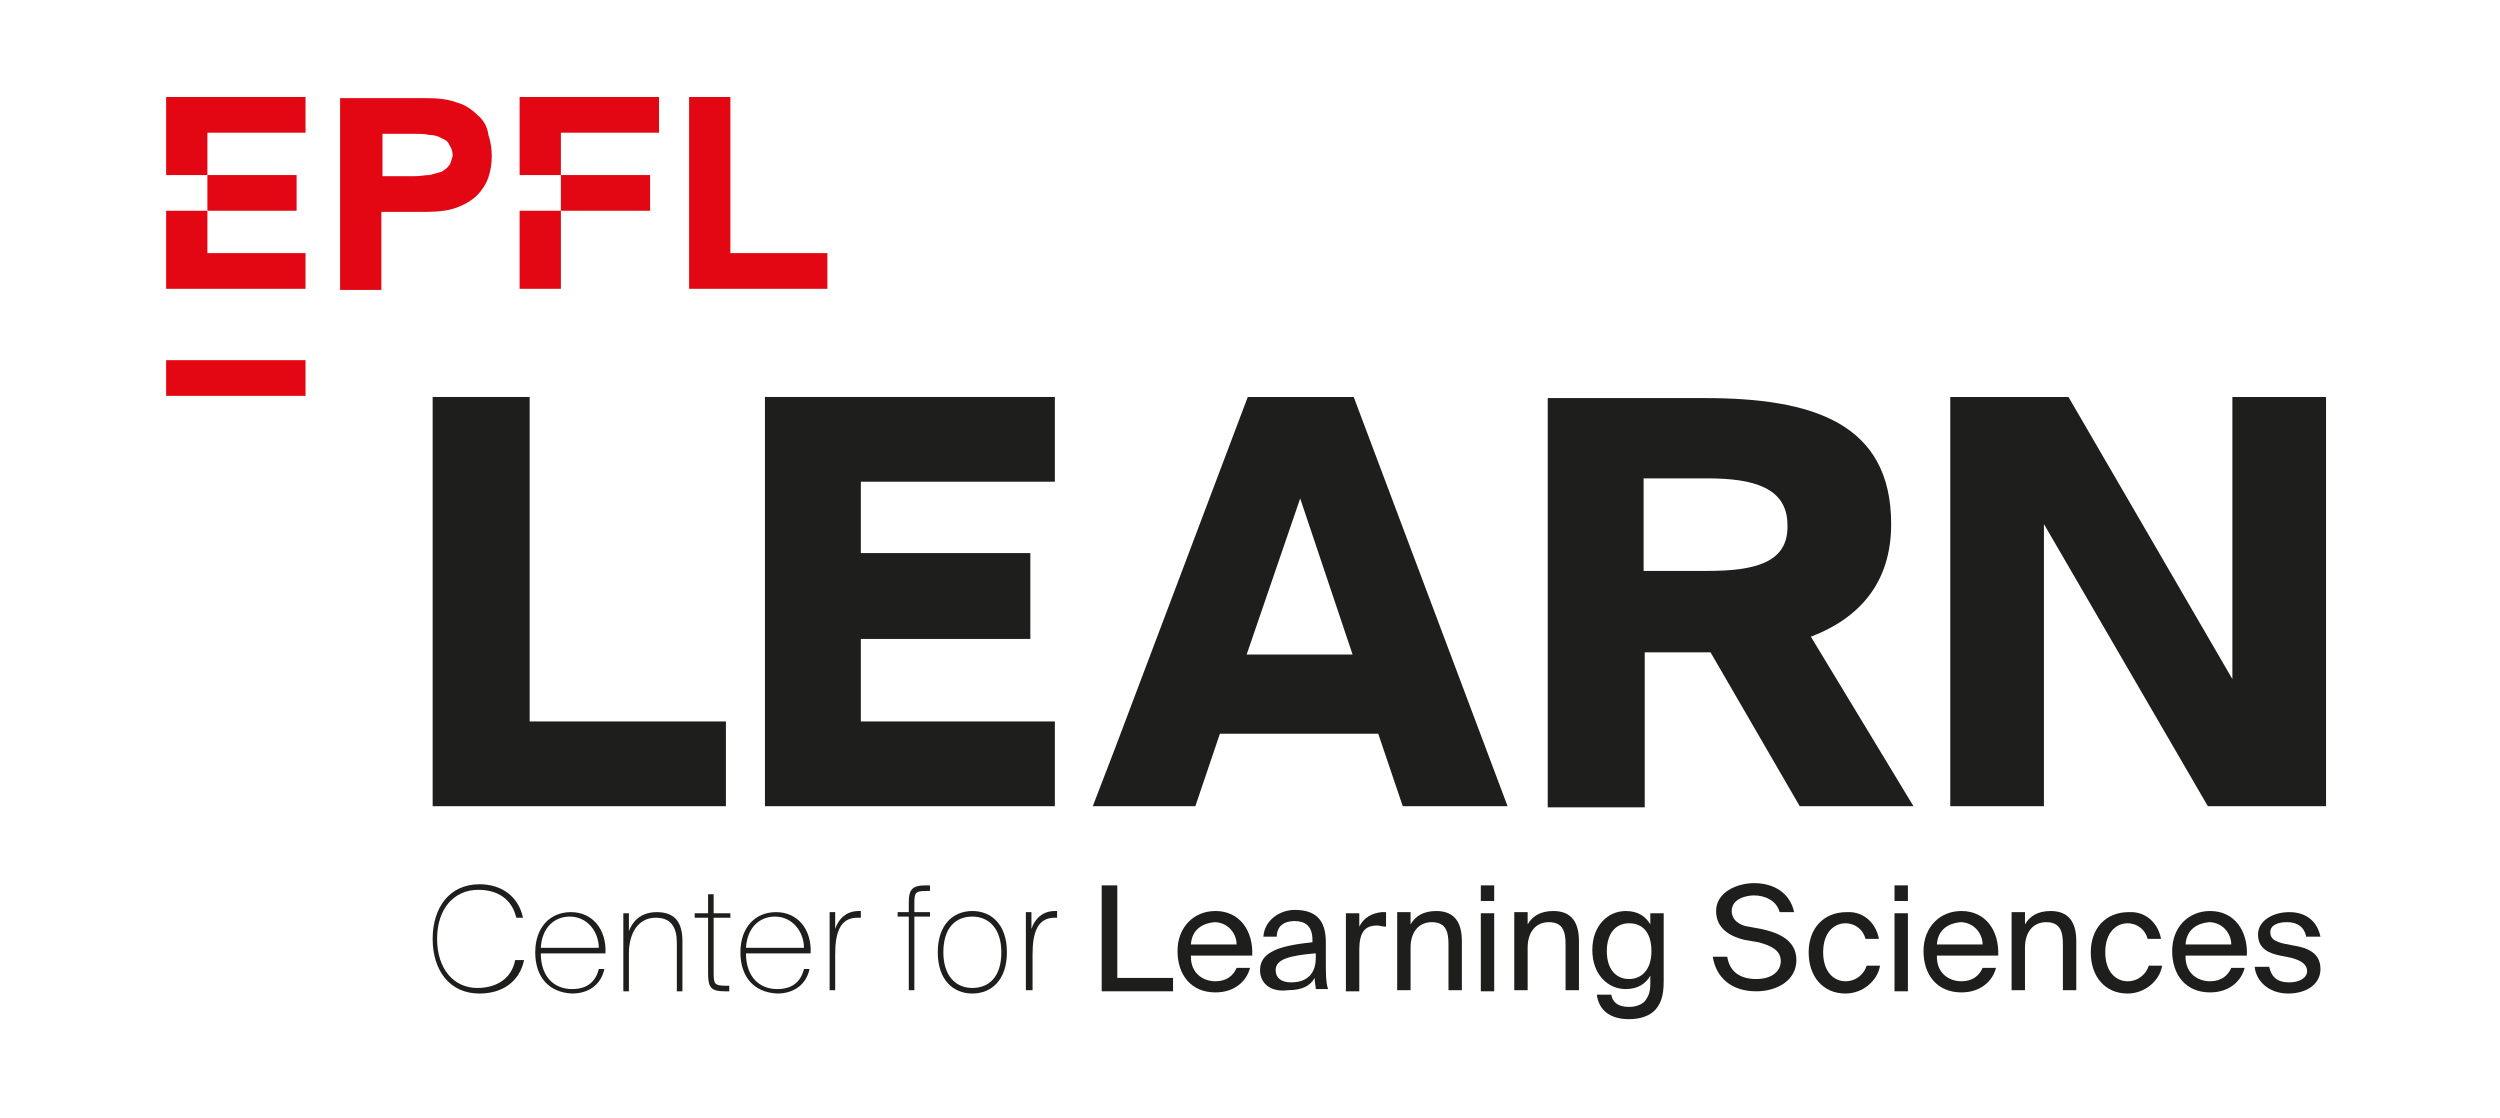 <?xml version="1.0" encoding="utf-8"?>
<!-- Generator: Adobe Illustrator 28.1.0, SVG Export Plug-In . SVG Version: 6.00 Build 0)  -->
<svg version="1.1" id="Calque_1" xmlns="http://www.w3.org/2000/svg" xmlns:xlink="http://www.w3.org/1999/xlink" x="0px" y="0px"
	 viewBox="0 0 224.2 100.3" style="enable-background:new 0 0 224.2 100.3;" xml:space="preserve">
<style type="text/css">
	.st0{fill:#E30613;}
	.st1{fill:#1E1E1C;}
</style>
<g>
	<g>
		<polygon class="st0" points="14.9,15.7 18.6,15.7 18.6,11.9 27.4,11.9 27.4,8.7 14.9,8.7 		"/>
		<polygon class="st0" points="14.9,25.9 27.4,25.9 27.4,22.7 18.6,22.7 18.6,18.9 14.9,18.9 		"/>
		<rect x="18.6" y="15.7" class="st0" width="8" height="3.2"/>
		<path class="st0" d="M42.8,10.3c-0.5-0.5-1.1-0.9-1.8-1.1c-0.8-0.3-1.7-0.4-2.8-0.4h-7.7v17.2h3.7v-7h4c1.1,0,2-0.1,2.8-0.4
			c0.8-0.3,1.4-0.7,1.8-1.1s0.8-1,1-1.6c0.2-0.6,0.3-1.2,0.3-1.9c0-0.7-0.1-1.3-0.3-1.9C43.7,11.3,43.3,10.7,42.8,10.3 M40.3,14.8
			c-0.2,0.3-0.4,0.4-0.7,0.6c-0.3,0.1-0.7,0.2-1.1,0.3c-0.4,0-0.8,0.1-1.3,0.1h-2.9v-3.8h2.9c0.4,0,0.9,0,1.3,0.1
			c0.4,0,0.8,0.1,1.1,0.3c0.3,0.1,0.6,0.3,0.7,0.6c0.2,0.3,0.3,0.6,0.3,1C40.5,14.2,40.5,14.5,40.3,14.8"/>
		<polygon class="st0" points="65.5,22.7 65.5,8.7 61.8,8.7 61.8,25.9 74.2,25.9 74.2,22.7 		"/>
		<polygon class="st0" points="46.6,15.7 50.3,15.7 50.3,11.9 59.1,11.9 59.1,8.7 46.6,8.7 		"/>
		<rect x="46.6" y="18.9" class="st0" width="3.7" height="7"/>
		<rect x="50.3" y="15.7" class="st0" width="8" height="3.2"/>
		<rect x="14.9" y="32.3" class="st0" width="12.5" height="3.2"/>
	</g>
	<g>
		<polygon class="st1" points="47.5,64.7 47.5,35.6 38.8,35.6 38.8,72.3 65.1,72.3 65.1,64.7 		"/>
		<polygon class="st1" points="94.6,43.2 94.6,35.6 68.6,35.6 68.6,72.3 94.6,72.3 94.6,64.7 77.2,64.7 77.2,57.3 92.4,57.3 
			92.4,49.6 77.2,49.6 77.2,43.2 		"/>
		<path class="st1" d="M121.4,35.6h-9.5L100,67.1l-2,5.2h9.2l2.2-6.5h14.2l2.2,6.5h9.4L121.4,35.6z M111.8,58.7l4.8-14l4.7,14H111.8
			z"/>
		<path class="st1" d="M162.4,57.1c4.2-1.6,7.2-4.7,7.2-10.1c0-9.1-7.1-11.3-16.7-11.3h-14.1v36.7h8.7V58.5h5.9l8,13.8h10.2
			L162.4,57.1z M153.1,51.2h-5.7v-8.3h5.7c4.1,0,7.2,0.8,7.2,4.2C160.4,50.5,157.3,51.2,153.1,51.2"/>
		<polygon class="st1" points="200.2,35.6 200.2,60.9 185.5,35.6 174.9,35.6 174.9,72.3 183.3,72.3 183.3,47 198,72.3 208.6,72.3 
			208.6,35.6 		"/>
		<path class="st1" d="M47,86.1c-0.4,1.9-1.9,3-4,3c-2.7,0-4.2-2.1-4.2-4.9c0-2.8,1.5-4.9,4.2-4.9c2,0,3.5,1.1,3.9,3h-0.6
			c-0.4-1.7-1.7-2.5-3.4-2.5c-2.2,0-3.7,1.7-3.7,4.4c0,2.7,1.5,4.4,3.6,4.4c1.8,0,3.1-0.9,3.4-2.5H47z"/>
		<path class="st1" d="M48,85.4c0-2.2,1.3-3.6,3.2-3.6c1.9,0,3.2,1.5,3.1,3.7h-5.8c0,2.1,1.2,3.2,2.8,3.2c1.3,0,2.1-0.6,2.4-1.8h0.5
			c-0.3,1.4-1.4,2.2-2.9,2.2C49.2,89,48,87.6,48,85.4 M48.5,85h5.2c0-1.4-1-2.8-2.6-2.8C49.7,82.2,48.6,83.2,48.5,85"/>
		<path class="st1" d="M56.4,83.5c0.3-0.8,1-1.7,2.5-1.7c1.7,0,2.3,1,2.3,2.6v4.5h-0.5v-4.3c0-1.3-0.4-2.3-1.9-2.3
			c-1.5,0-2.4,1.3-2.4,3.2v3.4h-0.5v-7h0.5V83.5z"/>
		<path class="st1" d="M63.5,80.2H64v1.7h1.5v0.4H64v4.8c0,1.1,0,1.3,1.1,1.3h0.3v0.5H65c-1.2,0-1.5-0.3-1.5-1.6v-5h-1.2v-0.4h1.2
			V80.2z"/>
		<path class="st1" d="M66.4,85.4c0-2.2,1.3-3.6,3.2-3.6c1.9,0,3.2,1.5,3.1,3.7h-5.8c0,2.1,1.2,3.2,2.8,3.2c1.3,0,2.1-0.6,2.4-1.8
			h0.5c-0.3,1.4-1.4,2.2-2.9,2.2C67.6,89,66.4,87.6,66.4,85.4 M66.9,85h5.2c0-1.4-1-2.8-2.6-2.8C68.1,82.2,67,83.2,66.9,85"/>
		<path class="st1" d="M77.1,82.3h-0.2c-1.6,0-2,1.4-2,3.3v3.2h-0.5v-7h0.5v1.5c0.3-0.9,1-1.6,2.1-1.6h0.2V82.3z"/>
		<path class="st1" d="M81.5,80.9c0-1.1,0.3-1.5,1.5-1.5h0.4v0.5h-0.2C82.1,79.9,82,80,82,81v0.8h1.4v0.4H82v6.6h-0.5v-6.6h-1v-0.4
			h1V80.9z"/>
		<path class="st1" d="M87.2,81.7c1.7,0,3.1,1.2,3.1,3.7c0,2.5-1.4,3.7-3.1,3.7c-1.7,0-3.1-1.2-3.1-3.7
			C84.1,82.9,85.5,81.7,87.2,81.7 M87.2,88.6c1.5,0,2.6-1,2.6-3.2c0-2.1-1.1-3.2-2.6-3.2c-1.5,0-2.6,1-2.6,3.2
			C84.6,87.5,85.7,88.6,87.2,88.6"/>
		<path class="st1" d="M94.8,82.3h-0.2c-1.6,0-2,1.4-2,3.3v3.2H92v-7h0.5v1.5c0.3-0.9,1-1.6,2.1-1.6h0.2V82.3z"/>
		<polygon class="st1" points="100.2,87.7 105.2,87.7 105.2,88.9 98.8,88.9 98.8,79.4 100.2,79.4 		"/>
		<path class="st1" d="M106.8,85.8c0,1.5,1.1,2.2,2.2,2.2c1,0,1.6-0.5,1.9-1.2h1.2c-0.3,1.2-1.4,2.2-3.1,2.2c-2.2,0-3.4-1.6-3.4-3.7
			c0-2.2,1.5-3.6,3.4-3.6c2.2,0,3.4,1.8,3.3,4H106.8z M106.8,84.7h4.1c0-1-0.8-2-2-2C107.9,82.8,106.9,83.3,106.8,84.7"/>
		<path class="st1" d="M113,87c0-1.7,1.9-2.2,4.7-2.5v-0.2c0-1.3-0.7-1.7-1.6-1.7c-1,0-1.6,0.5-1.6,1.4h-1.2
			c0.1-1.5,1.5-2.4,2.8-2.4c1.9,0,2.8,0.9,2.8,2.9l0,1.6c0,1.2,0,2,0.2,2.6H118c0-0.3-0.1-0.5-0.1-1c-0.4,0.7-1.1,1.1-2.4,1.1
			C114.1,89,113,88.3,113,87 M117.9,85.5c-2.2,0.2-3.5,0.5-3.5,1.5c0,0.7,0.5,1.1,1.4,1.1c1.1,0,2.2-0.5,2.2-2.2V85.5z"/>
		<path class="st1" d="M124.2,83.1c-0.2,0-0.5-0.1-0.7-0.1c-1.1,0-1.6,0.6-1.6,2.2v3.7h-1.2v-7h1.2v1.2c0.4-0.8,1.1-1.2,2-1.3
			c0.1,0,0.2,0,0.4,0V83.1z"/>
		<path class="st1" d="M126.5,82.9c0.4-0.7,1.1-1.2,2.3-1.2c1.7,0,2.3,1.1,2.3,2.7v4.4h-1.2v-4.1c0-1.1-0.2-2-1.5-2
			c-1.1,0-1.9,0.8-1.9,2.3v3.8h-1.2v-7h1.2V82.9z"/>
		<path class="st1" d="M134,80.8h-1.2v-1.4h1.2V80.8z M134,88.9h-1.2v-7h1.2V88.9z"/>
		<path class="st1" d="M137,82.9c0.4-0.7,1.1-1.2,2.3-1.2c1.7,0,2.3,1.1,2.3,2.7v4.4h-1.2v-4.1c0-1.1-0.2-2-1.5-2
			c-1.1,0-1.9,0.8-1.9,2.3v3.8h-1.2v-7h1.2V82.9z"/>
		<path class="st1" d="M148,81.9h1.2v6.1c0,1.4-0.3,2-0.7,2.5c-0.5,0.6-1.4,0.9-2.4,0.9c-1.6,0-2.7-0.7-2.9-2.2h1.3
			c0.1,0.6,0.5,1.1,1.6,1.1c0.6,0,1.1-0.2,1.4-0.5c0.2-0.3,0.5-0.6,0.5-1.6v-0.7c-0.4,0.7-1.1,1.2-2.2,1.2c-1.6,0-3-1.3-3-3.5
			c0-2.2,1.4-3.5,3-3.5c1.1,0,1.8,0.5,2.2,1.2V81.9z M146.1,82.8c-1.2,0-2,0.9-2,2.5c0,1.6,0.8,2.5,2,2.5c1,0,2-0.7,2-2.5
			C148.1,83.5,147.2,82.8,146.1,82.8"/>
		<path class="st1" d="M157.3,79.2c1.7,0,3.2,0.8,3.6,2.6h-1.3c-0.3-1.1-1.4-1.5-2.3-1.5c-0.7,0-2,0.3-2,1.4c0,0.8,0.7,1.3,1.5,1.4
			l1.1,0.2c1.4,0.3,3.2,0.9,3.2,2.8c0,1.8-1.7,2.8-3.6,2.8c-2.2,0-3.6-1.2-3.9-3.1h1.3c0.2,1.3,1.1,2,2.6,2c1.4,0,2.2-0.7,2.2-1.6
			c0-1-0.9-1.4-2-1.7l-1.2-0.2c-1.3-0.3-2.6-1-2.6-2.6C153.9,80,155.8,79.2,157.3,79.2"/>
		<path class="st1" d="M168.5,84.2h-1.2c-0.2-0.8-0.9-1.4-1.8-1.4c-1,0-2,0.8-2,2.6c0,1.8,1,2.6,2,2.6c1,0,1.7-0.7,1.9-1.4h1.2
			c-0.2,1.3-1.5,2.5-3.1,2.5c-2,0-3.3-1.5-3.3-3.7c0-2.1,1.3-3.6,3.4-3.6C167.3,81.7,168.3,83,168.5,84.2"/>
		<path class="st1" d="M171.1,80.8h-1.2v-1.4h1.2V80.8z M171.1,88.9h-1.2v-7h1.2V88.9z"/>
		<path class="st1" d="M173.7,85.8c0,1.5,1.1,2.2,2.2,2.2c1,0,1.6-0.5,1.9-1.2h1.2c-0.3,1.2-1.4,2.2-3.1,2.2c-2.2,0-3.4-1.6-3.4-3.7
			c0-2.2,1.5-3.6,3.4-3.6c2.2,0,3.4,1.8,3.3,4H173.7z M173.7,84.7h4.1c0-1-0.8-2-2-2C174.8,82.8,173.8,83.3,173.7,84.7"/>
		<path class="st1" d="M181.6,82.9c0.4-0.7,1.1-1.2,2.3-1.2c1.7,0,2.3,1.1,2.3,2.7v4.4H185v-4.1c0-1.1-0.2-2-1.5-2
			c-1.1,0-1.9,0.8-1.9,2.3v3.8h-1.2v-7h1.2V82.9z"/>
		<path class="st1" d="M193.8,84.2h-1.2c-0.2-0.8-0.9-1.4-1.8-1.4c-1,0-2,0.8-2,2.6c0,1.8,1,2.6,2,2.6c1,0,1.7-0.7,1.9-1.4h1.2
			c-0.2,1.3-1.5,2.5-3.1,2.5c-2,0-3.3-1.5-3.3-3.7c0-2.1,1.3-3.6,3.4-3.6C192.6,81.7,193.6,83,193.8,84.2"/>
		<path class="st1" d="M196,85.8c0,1.5,1.1,2.2,2.2,2.2c1,0,1.6-0.5,1.9-1.2h1.2c-0.3,1.2-1.4,2.2-3.1,2.2c-2.2,0-3.4-1.6-3.4-3.7
			c0-2.2,1.5-3.6,3.4-3.6c2.2,0,3.4,1.8,3.3,4H196z M196,84.7h4.1c0-1-0.8-2-2-2C197.1,82.8,196.1,83.3,196,84.7"/>
		<path class="st1" d="M206.8,83.9c-0.2-0.8-0.8-1.2-1.7-1.2c-0.7,0-1.5,0.2-1.5,0.9c0,0.6,0.4,0.8,1.1,1l1,0.2
			c1.3,0.2,2.4,0.7,2.4,2.1c0,1.4-1.3,2.2-2.9,2.2c-1.8,0-2.9-1.2-3-2.4h1.3c0.2,0.9,0.7,1.4,1.8,1.4c0.9,0,1.6-0.4,1.6-1
			c0-0.7-0.7-1-1.4-1.2l-1-0.2c-1-0.2-2-0.6-2-1.9c0-1.2,1.3-2,2.8-2c1.5,0,2.5,0.8,2.8,2.2H206.8z"/>
	</g>
</g>
</svg>
